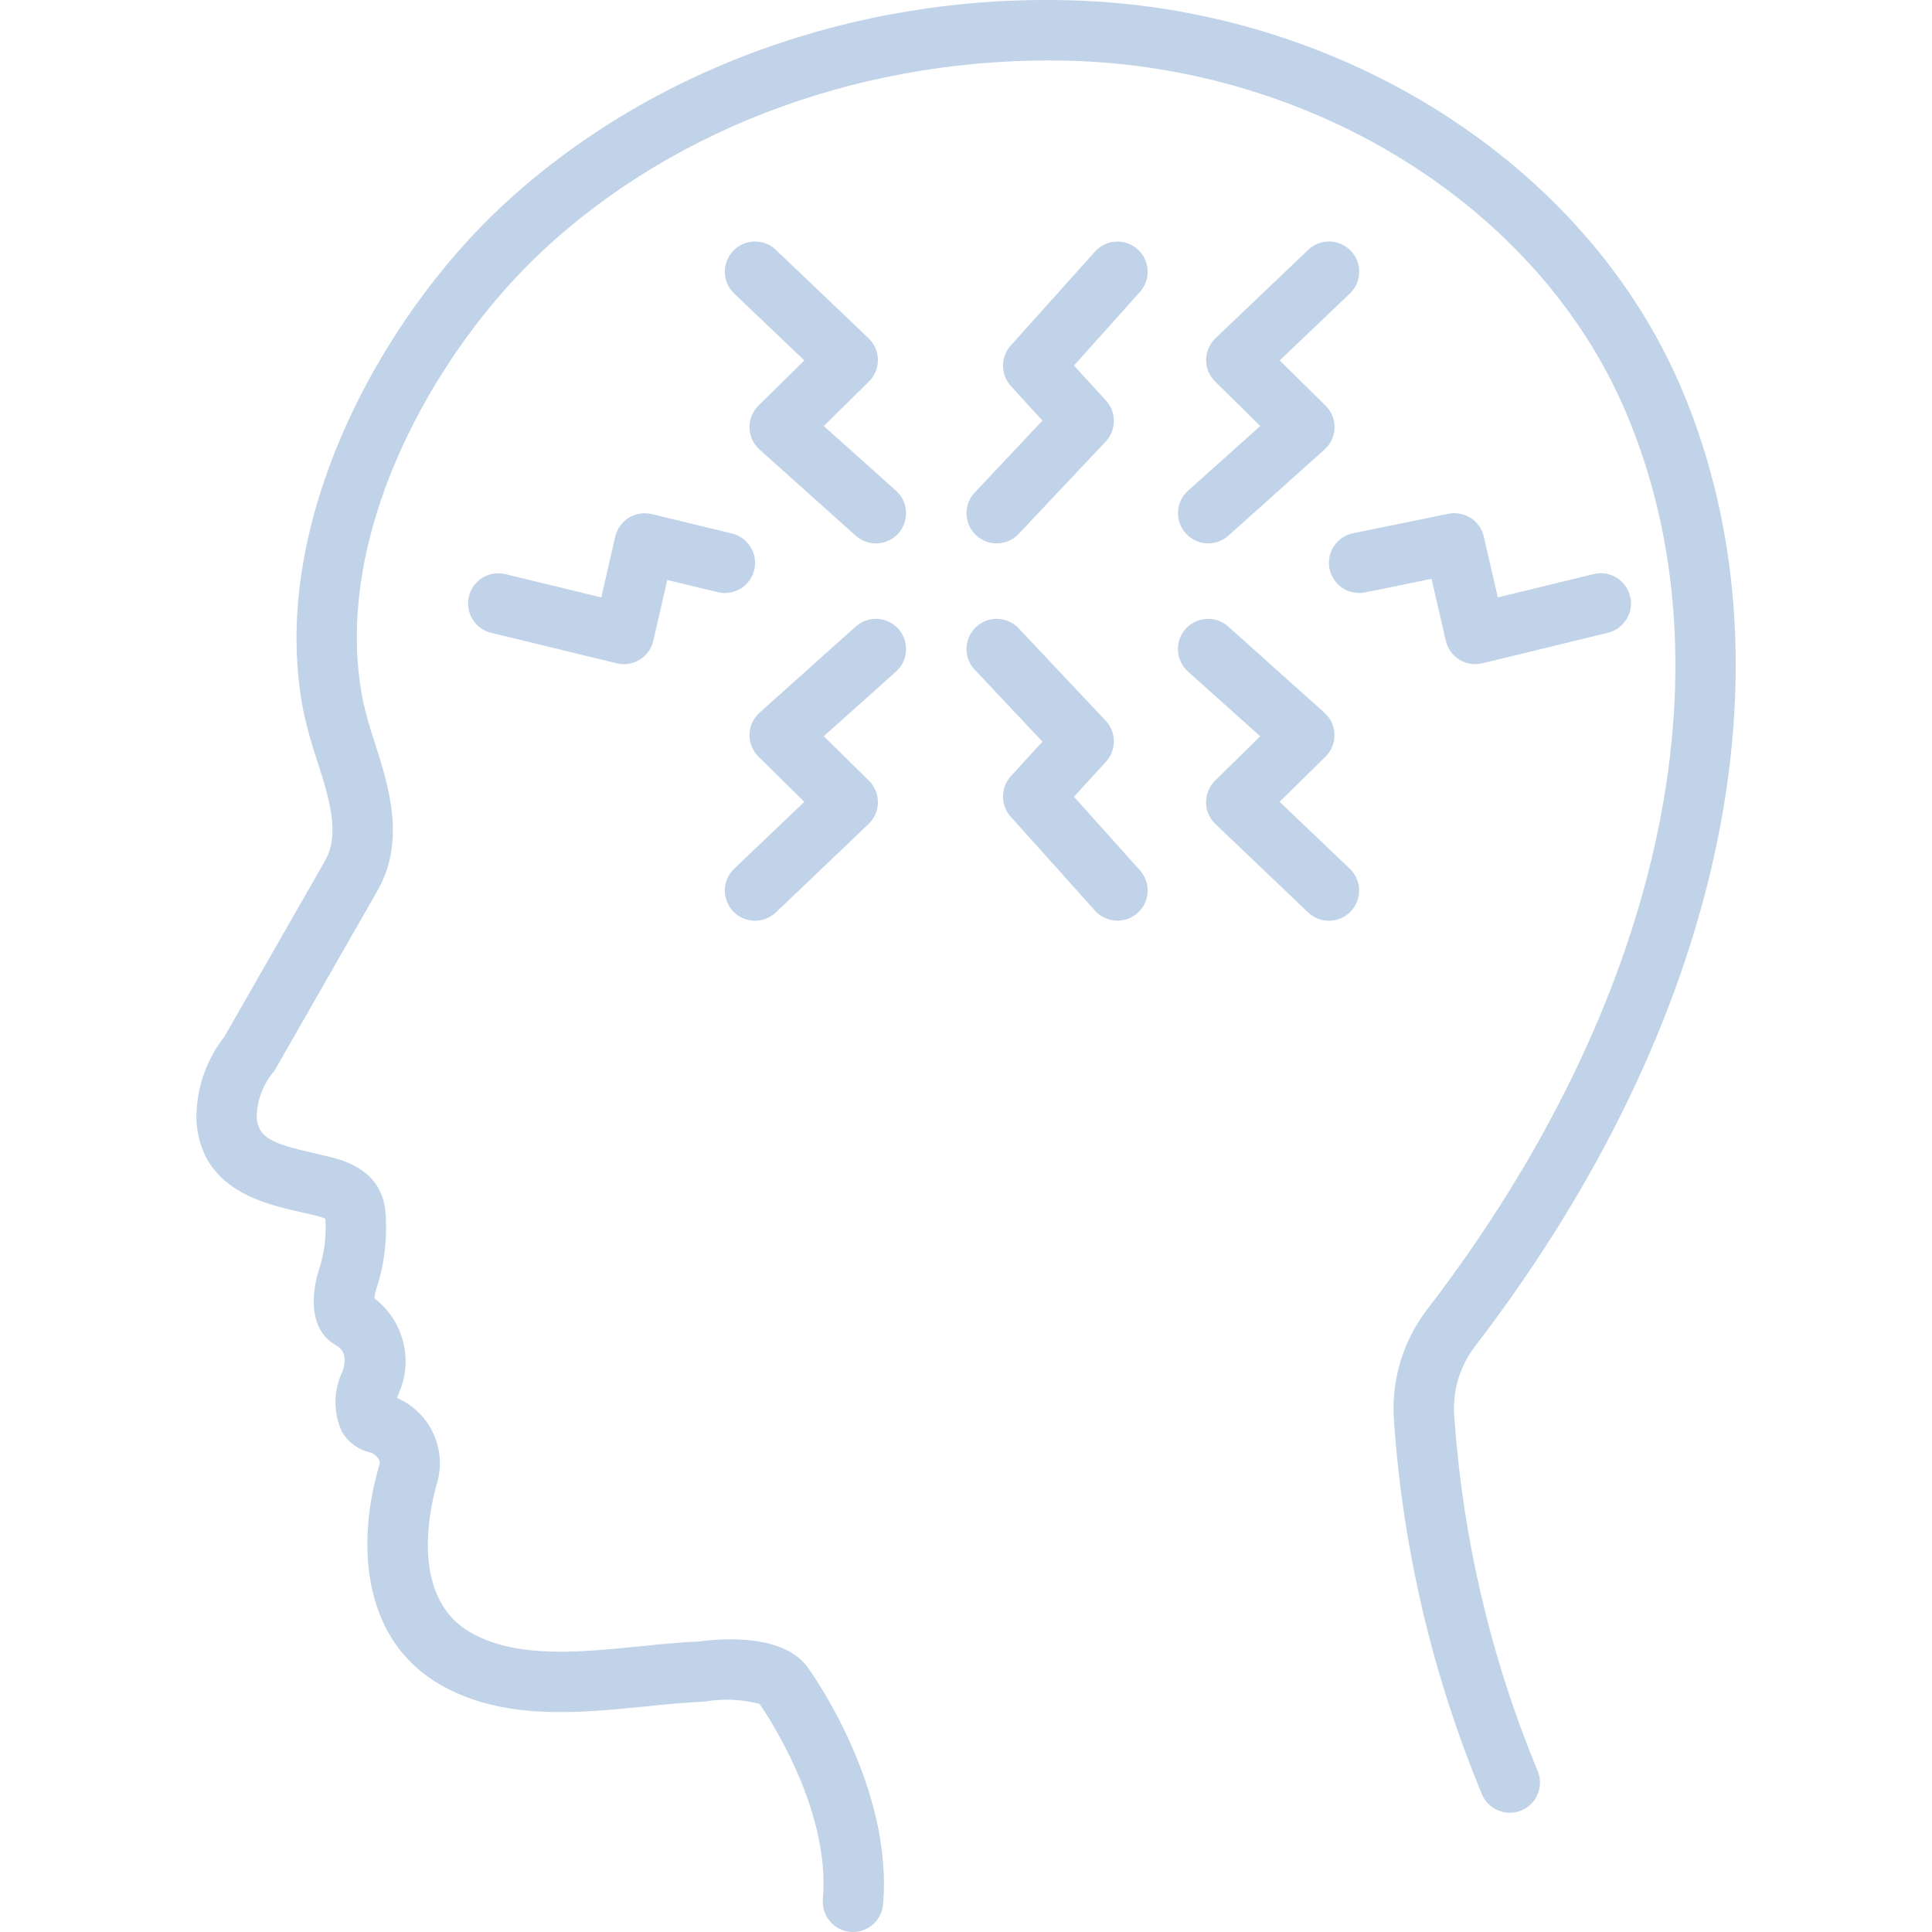 <svg width="45" height="45" viewBox="0 0 45 45" fill="none" xmlns="http://www.w3.org/2000/svg">
<g clip-path="url(#clip0_231_649)">
<path d="M33.874 33.012C33.823 32.418 33.996 31.827 34.359 31.354C40.122 23.848 41.916 15.504 39.159 9.034C36.925 3.794 31.198 0.166 24.907 0.007C19.913 -0.129 15.099 1.628 11.691 4.801C8.865 7.432 6.213 12.242 7.071 16.585C7.155 16.967 7.26 17.344 7.386 17.714C7.668 18.597 7.934 19.432 7.562 20.064C7.557 20.073 7.557 20.072 5.225 24.149C4.783 24.713 4.553 25.415 4.576 26.132C4.695 27.713 6.144 28.039 7.009 28.233C7.111 28.256 7.211 28.278 7.308 28.302C7.401 28.322 7.491 28.35 7.579 28.386C7.606 28.785 7.556 29.186 7.432 29.567C7.362 29.776 7.052 30.839 7.782 31.31C7.8 31.322 7.818 31.332 7.837 31.341C8.026 31.45 8.074 31.649 7.981 31.936C7.875 32.154 7.818 32.393 7.814 32.635C7.81 32.878 7.86 33.118 7.959 33.339C8.033 33.468 8.134 33.578 8.255 33.665C8.376 33.751 8.513 33.81 8.659 33.839C8.735 33.883 8.865 33.978 8.841 34.106C8.309 35.88 8.395 38.148 10.229 39.225C11.692 40.083 13.473 39.904 15.045 39.745C15.511 39.698 15.951 39.654 16.36 39.637C16.383 39.637 16.406 39.635 16.43 39.631C16.849 39.56 17.28 39.579 17.692 39.688C17.84 39.9 19.352 42.126 19.166 44.235C19.15 44.421 19.208 44.606 19.328 44.749C19.448 44.892 19.619 44.981 19.805 44.997C19.826 44.999 19.847 45 19.868 45C20.044 45 20.213 44.934 20.342 44.815C20.472 44.696 20.552 44.533 20.568 44.358C20.808 41.623 18.901 38.959 18.833 38.865C18.291 38.066 16.888 38.152 16.27 38.234C15.829 38.252 15.379 38.298 14.903 38.346C13.48 38.489 12.008 38.638 10.941 38.012C9.473 37.15 10.062 34.928 10.195 34.491C10.198 34.48 10.201 34.468 10.204 34.456C10.29 34.079 10.242 33.683 10.068 33.337C9.894 32.991 9.604 32.717 9.249 32.561C9.258 32.533 9.268 32.505 9.279 32.478C9.288 32.459 9.296 32.439 9.303 32.419C9.461 32.043 9.49 31.625 9.384 31.23C9.279 30.836 9.045 30.488 8.72 30.241C8.729 30.161 8.746 30.082 8.769 30.005C8.96 29.421 9.03 28.805 8.974 28.194C8.875 27.238 7.979 27.019 7.642 26.936C7.537 26.911 7.428 26.886 7.318 26.861C6.328 26.639 6.014 26.495 5.979 26.026C5.984 25.636 6.124 25.26 6.375 24.961C6.393 24.937 6.41 24.911 6.425 24.884C6.425 24.884 8.753 20.815 8.771 20.783C9.466 19.604 9.056 18.319 8.726 17.286C8.617 16.967 8.525 16.642 8.452 16.313C7.698 12.498 10.1 8.204 12.651 5.83C15.791 2.906 20.245 1.306 24.871 1.413C30.621 1.558 35.843 4.842 37.864 9.586C40.42 15.582 38.693 23.4 33.243 30.498C32.667 31.248 32.392 32.185 32.471 33.127C32.681 36.109 33.373 39.038 34.52 41.799C34.594 41.97 34.733 42.104 34.906 42.173C35.078 42.242 35.272 42.239 35.443 42.166C35.614 42.092 35.749 41.954 35.818 41.781C35.888 41.609 35.886 41.416 35.813 41.244C34.727 38.623 34.072 35.843 33.874 33.012Z" fill="#C0D3E8"/>
<path d="M19.188 9.923L20.239 8.887C20.306 8.821 20.359 8.742 20.395 8.655C20.431 8.568 20.449 8.475 20.448 8.381C20.448 8.286 20.428 8.193 20.39 8.107C20.353 8.021 20.299 7.943 20.23 7.878L18.072 5.82C18.005 5.756 17.926 5.706 17.84 5.672C17.754 5.639 17.662 5.623 17.57 5.625C17.477 5.627 17.386 5.648 17.302 5.685C17.217 5.722 17.141 5.776 17.077 5.843C17.014 5.91 16.964 5.988 16.93 6.074C16.897 6.161 16.881 6.252 16.883 6.345C16.885 6.437 16.905 6.528 16.943 6.613C16.98 6.697 17.034 6.773 17.101 6.837L18.734 8.395L17.667 9.447C17.599 9.514 17.545 9.595 17.509 9.684C17.473 9.773 17.455 9.868 17.458 9.964C17.46 10.06 17.482 10.155 17.522 10.242C17.562 10.329 17.62 10.407 17.691 10.471L19.931 12.477C20 12.539 20.08 12.586 20.167 12.617C20.254 12.648 20.346 12.661 20.439 12.656C20.531 12.651 20.622 12.628 20.705 12.588C20.788 12.548 20.863 12.492 20.925 12.423C20.986 12.355 21.034 12.274 21.064 12.187C21.095 12.1 21.108 12.008 21.103 11.915C21.098 11.823 21.075 11.732 21.035 11.649C20.995 11.566 20.939 11.491 20.87 11.43L19.188 9.923Z" fill="#C0D3E8"/>
<path d="M27.617 12.422C27.742 12.561 27.916 12.645 28.103 12.655C28.289 12.665 28.472 12.601 28.611 12.477L30.85 10.471C30.922 10.407 30.979 10.329 31.019 10.242C31.059 10.155 31.081 10.06 31.084 9.964C31.086 9.868 31.069 9.773 31.033 9.684C30.997 9.595 30.943 9.514 30.874 9.447L29.807 8.395L31.441 6.837C31.508 6.773 31.561 6.697 31.599 6.613C31.636 6.528 31.656 6.437 31.658 6.345C31.661 6.252 31.645 6.161 31.611 6.074C31.578 5.988 31.528 5.91 31.464 5.843C31.4 5.776 31.324 5.722 31.239 5.685C31.155 5.648 31.064 5.627 30.972 5.625C30.879 5.623 30.788 5.639 30.701 5.672C30.615 5.706 30.537 5.756 30.47 5.82L28.311 7.878C28.243 7.943 28.189 8.021 28.151 8.107C28.114 8.193 28.094 8.286 28.093 8.381C28.092 8.475 28.11 8.568 28.146 8.655C28.183 8.742 28.236 8.821 28.303 8.887L29.354 9.923L27.671 11.43C27.603 11.491 27.547 11.566 27.507 11.649C27.467 11.732 27.444 11.823 27.439 11.915C27.433 12.007 27.447 12.099 27.477 12.187C27.508 12.274 27.555 12.354 27.617 12.422Z" fill="#C0D3E8"/>
<path d="M25.505 5.859L23.542 8.049C23.425 8.179 23.361 8.348 23.362 8.522C23.363 8.697 23.429 8.864 23.546 8.993L24.281 9.796L22.703 11.472C22.64 11.539 22.59 11.618 22.557 11.704C22.525 11.79 22.509 11.883 22.512 11.975C22.515 12.067 22.536 12.158 22.574 12.242C22.612 12.326 22.666 12.402 22.733 12.466C22.8 12.529 22.879 12.578 22.966 12.611C23.052 12.644 23.144 12.659 23.236 12.656C23.329 12.654 23.42 12.633 23.504 12.595C23.588 12.557 23.664 12.503 23.727 12.435L25.753 10.286C25.875 10.156 25.943 9.986 25.944 9.809C25.946 9.631 25.88 9.46 25.76 9.329L25.015 8.514L26.553 6.798C26.677 6.659 26.741 6.476 26.73 6.29C26.72 6.104 26.636 5.93 26.497 5.806C26.359 5.682 26.176 5.617 25.99 5.627C25.804 5.637 25.63 5.721 25.505 5.859Z" fill="#C0D3E8"/>
<path d="M19.931 14.594L17.691 16.6C17.62 16.664 17.562 16.742 17.522 16.829C17.482 16.916 17.46 17.011 17.458 17.107C17.455 17.203 17.473 17.298 17.509 17.387C17.545 17.476 17.599 17.557 17.667 17.624L18.734 18.676L17.101 20.234C16.966 20.363 16.887 20.54 16.883 20.726C16.879 20.913 16.949 21.093 17.077 21.228C17.206 21.363 17.383 21.442 17.57 21.446C17.756 21.45 17.937 21.38 18.072 21.252L20.23 19.193C20.299 19.128 20.353 19.05 20.39 18.964C20.428 18.878 20.448 18.785 20.448 18.691C20.449 18.596 20.431 18.503 20.395 18.416C20.359 18.329 20.306 18.25 20.239 18.184L19.188 17.148L20.87 15.642C20.939 15.58 20.995 15.505 21.035 15.422C21.075 15.339 21.098 15.248 21.103 15.156C21.108 15.064 21.095 14.971 21.064 14.884C21.034 14.797 20.986 14.717 20.925 14.648C20.863 14.579 20.788 14.523 20.705 14.483C20.621 14.443 20.531 14.42 20.439 14.415C20.346 14.41 20.254 14.423 20.167 14.454C20.08 14.485 20 14.533 19.931 14.594Z" fill="#C0D3E8"/>
<path d="M29.805 18.676L30.873 17.624C30.941 17.557 30.995 17.476 31.031 17.387C31.067 17.298 31.084 17.203 31.082 17.107C31.08 17.011 31.058 16.916 31.018 16.829C30.978 16.742 30.92 16.664 30.848 16.6L28.609 14.594C28.54 14.533 28.46 14.485 28.373 14.454C28.286 14.423 28.193 14.41 28.101 14.415C28.009 14.42 27.918 14.443 27.835 14.483C27.752 14.523 27.677 14.579 27.615 14.648C27.554 14.717 27.506 14.797 27.475 14.884C27.445 14.971 27.431 15.064 27.437 15.156C27.442 15.248 27.465 15.339 27.505 15.422C27.545 15.505 27.601 15.58 27.67 15.642L29.352 17.148L28.301 18.184C28.234 18.25 28.181 18.329 28.145 18.416C28.109 18.503 28.091 18.596 28.092 18.691C28.092 18.785 28.112 18.878 28.149 18.964C28.187 19.05 28.241 19.128 28.309 19.193L30.468 21.252C30.603 21.38 30.784 21.45 30.97 21.446C31.157 21.442 31.334 21.363 31.462 21.228C31.591 21.093 31.661 20.913 31.657 20.726C31.652 20.54 31.574 20.363 31.439 20.234L29.805 18.676Z" fill="#C0D3E8"/>
<path d="M33.675 14.923C33.696 15.014 33.734 15.1 33.789 15.175C33.843 15.251 33.912 15.315 33.991 15.364C34.07 15.413 34.158 15.446 34.25 15.46C34.342 15.475 34.436 15.471 34.527 15.449L37.451 14.739C37.541 14.717 37.626 14.678 37.7 14.623C37.775 14.569 37.838 14.5 37.886 14.421C37.934 14.342 37.967 14.255 37.981 14.163C37.995 14.072 37.991 13.979 37.969 13.889C37.947 13.799 37.908 13.714 37.853 13.64C37.799 13.565 37.73 13.502 37.651 13.454C37.572 13.406 37.484 13.374 37.393 13.36C37.302 13.346 37.209 13.35 37.119 13.372L34.887 13.914L34.561 12.499C34.52 12.32 34.411 12.164 34.256 12.065C34.102 11.966 33.915 11.931 33.735 11.967L31.516 12.42C31.333 12.457 31.172 12.566 31.07 12.721C30.967 12.877 30.93 13.067 30.967 13.25C31.005 13.432 31.113 13.593 31.269 13.696C31.424 13.798 31.614 13.835 31.797 13.798L33.344 13.482L33.675 14.923Z" fill="#C0D3E8"/>
<path d="M17.567 13.276C17.589 13.186 17.593 13.093 17.579 13.002C17.564 12.911 17.532 12.823 17.484 12.744C17.436 12.665 17.373 12.597 17.298 12.542C17.224 12.488 17.139 12.449 17.049 12.427L15.182 11.974C15.091 11.953 14.997 11.949 14.905 11.963C14.813 11.978 14.725 12.011 14.646 12.059C14.567 12.108 14.498 12.172 14.444 12.248C14.39 12.324 14.351 12.409 14.33 12.5L14.005 13.915L11.773 13.373C11.683 13.351 11.59 13.347 11.498 13.361C11.407 13.376 11.319 13.407 11.24 13.455C11.161 13.503 11.093 13.566 11.038 13.641C10.983 13.716 10.944 13.8 10.922 13.89C10.9 13.98 10.896 14.073 10.911 14.165C10.925 14.256 10.957 14.344 11.005 14.422C11.053 14.501 11.117 14.57 11.191 14.624C11.266 14.679 11.351 14.718 11.441 14.74L14.365 15.45C14.455 15.472 14.549 15.476 14.641 15.461C14.733 15.447 14.821 15.414 14.9 15.365C14.98 15.316 15.049 15.252 15.103 15.177C15.157 15.101 15.196 15.015 15.217 14.925L15.542 13.509L16.718 13.793C16.899 13.837 17.09 13.807 17.25 13.71C17.409 13.614 17.523 13.457 17.567 13.276Z" fill="#C0D3E8"/>
<path d="M25.015 18.557L25.76 17.742C25.88 17.611 25.946 17.439 25.944 17.262C25.943 17.085 25.875 16.914 25.753 16.785L23.727 14.635C23.599 14.499 23.423 14.42 23.236 14.414C23.05 14.409 22.869 14.477 22.733 14.605C22.597 14.733 22.518 14.91 22.512 15.096C22.506 15.283 22.575 15.464 22.703 15.599L24.281 17.274L23.546 18.078C23.429 18.206 23.363 18.374 23.362 18.549C23.361 18.723 23.425 18.892 23.542 19.022L25.505 21.212C25.63 21.35 25.804 21.433 25.99 21.443C26.176 21.453 26.359 21.389 26.497 21.265C26.636 21.141 26.72 20.966 26.73 20.78C26.741 20.595 26.677 20.412 26.553 20.273L25.015 18.557Z" fill="#C0D3E8"/>
</g>
<defs>
<clipPath id="clip0_231_649">
<rect width="45" height="45" fill="white"/>
</clipPath>
</defs>
</svg>
